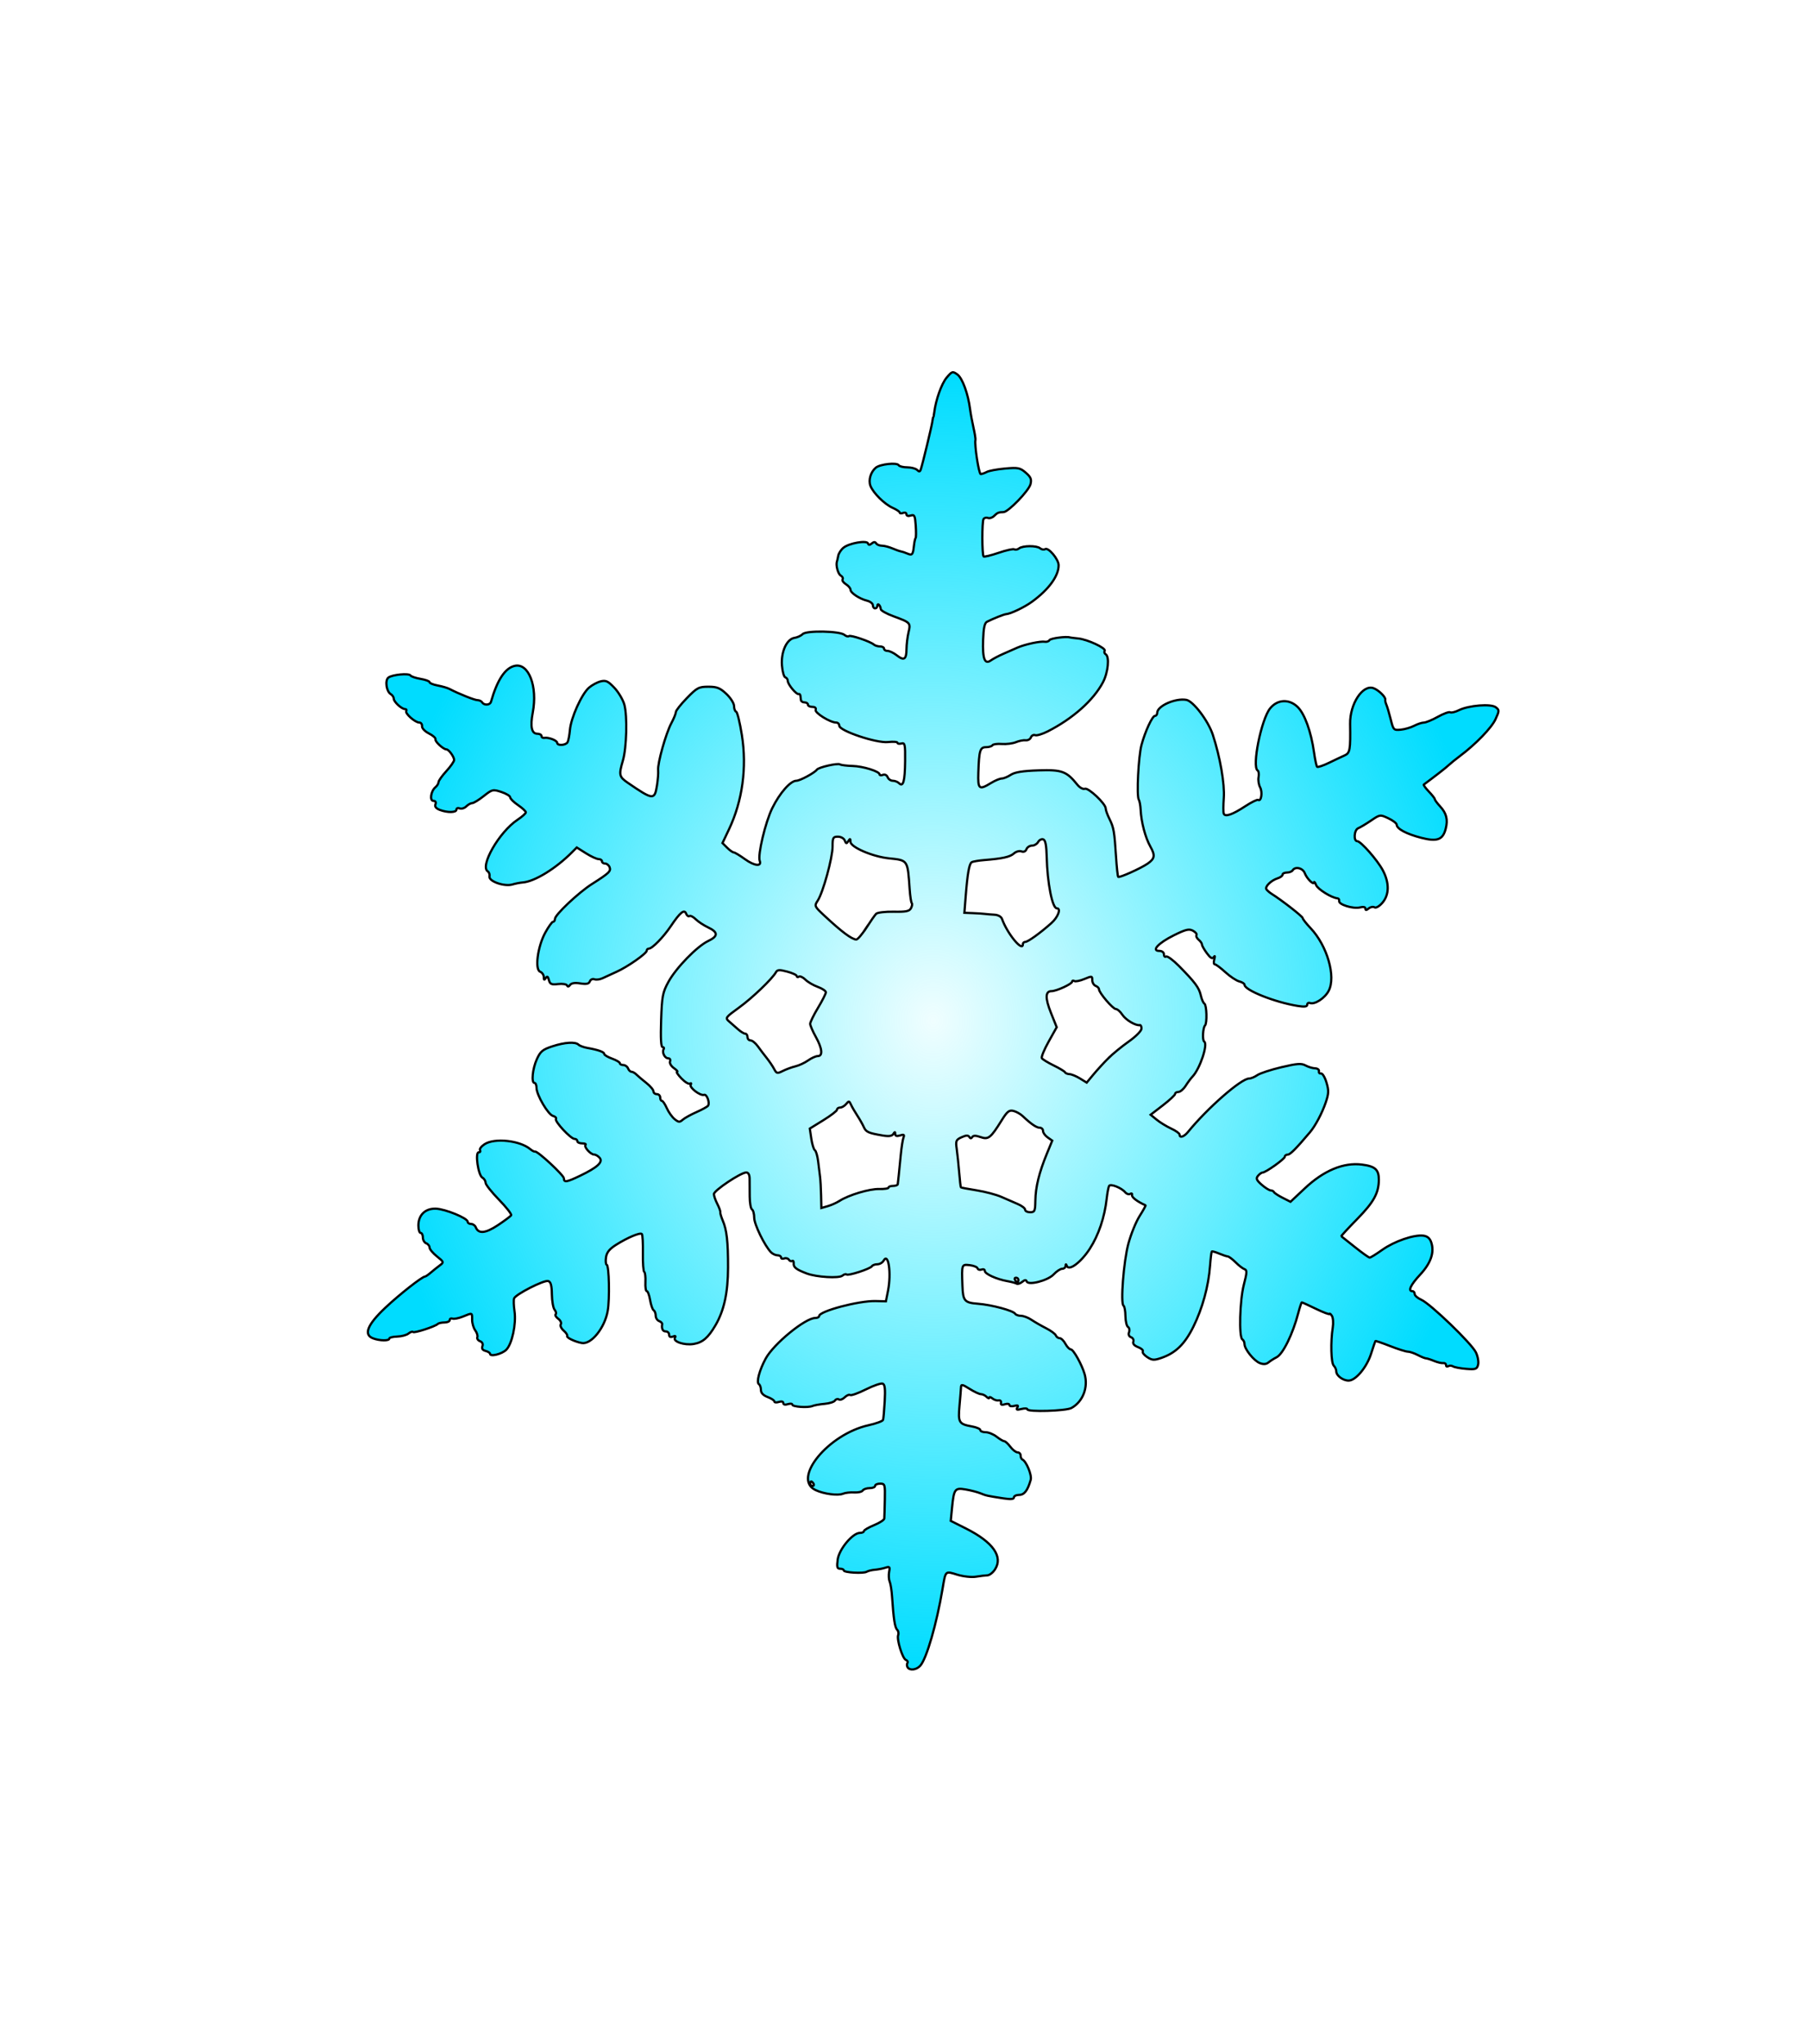 <?xml version="1.0" encoding="UTF-8"?>
<svg version="1.1" viewBox="0 0 808 913" xmlns="http://www.w3.org/2000/svg">
<defs>
<radialGradient id="a" cx="416.8" cy="455.99" r="252.99" gradientTransform="matrix(1 0 0 1.147 0 -67.106)" gradientUnits="userSpaceOnUse">
<stop stop-color="#00eaff" stop-opacity=".06" offset="0"/>
<stop stop-color="#00dcff" offset="1"/>
</radialGradient>
</defs>
<path d="m405.37 744.74c-0.34-0.55-0.369-1.403-0.065-1.895 0.304-0.492-7e-3 -1.111-0.691-1.374-1.514-0.583-4.17-9.178-3.431-11.104 0.292-0.761 0.071-1.843-0.49-2.404-1.004-1.004-1.59-4.846-2.246-14.723-0.182-2.75-0.663-5.795-1.068-6.767-0.405-0.972-0.515-2.922-0.245-4.335 0.431-2.253 0.23-2.482-1.637-1.863-1.17 0.388-3.287 0.801-4.704 0.918-1.417 0.117-3.072 0.52-3.678 0.894-1.439 0.889-10.234 0.375-10.24-0.599-3e-3 -0.412-0.739-0.75-1.637-0.75-1.335 0-1.531-0.751-1.078-4.128 0.615-4.586 6.699-11.872 9.913-11.872 0.988 0 1.797-0.358 1.797-0.795s2.025-1.63 4.5-2.651c2.475-1.021 4.545-2.35 4.6-2.955 0.055-0.605 0.168-4.362 0.25-8.349 0.143-6.896 0.04-7.25-2.1-7.25-1.238-2.2e-4 -2.25 0.45-2.25 1s-1.098 1-2.441 1c-1.343 0-2.738 0.481-3.101 1.068-0.363 0.587-2.077 0.975-3.809 0.862-1.732-0.114-3.958 0.137-4.947 0.557-2.293 0.974-8.627 0.136-12.335-1.633-10.582-5.048 5.718-24.961 23.695-28.949 3.398-0.754 6.322-1.828 6.497-2.388 0.175-0.559 0.505-4.319 0.734-8.354 0.309-5.463 0.078-7.467-0.906-7.844-0.727-0.279-4.093 0.877-7.479 2.569-3.386 1.692-6.554 2.831-7.04 2.531-0.486-0.3-1.591 0.162-2.456 1.027-0.865 0.865-2.037 1.286-2.604 0.936-0.567-0.351-1.346-0.128-1.73 0.494-0.385 0.622-2.472 1.286-4.638 1.474-2.166 0.188-4.614 0.626-5.439 0.973-2.053 0.863-8.99 0.37-8.995-0.64-2e-3 -0.45-0.904-0.532-2.005-0.183-1.198 0.38-2 0.18-2-0.5s-0.802-0.88-2-0.5c-1.1 0.349-2 0.253-2-0.213 0-0.466-1.35-1.358-3-1.98-1.975-0.745-3-1.825-3-3.16 0-1.115-0.403-2.277-0.896-2.582-1.249-0.772 0.194-6.238 3.017-11.429 3.582-6.587 17.659-18.122 22.129-18.131 0.963-2e-3 1.75-0.393 1.75-0.868 0-2.174 17.641-6.867 25.162-6.694l4.662 0.107 0.952-4.814c1.539-7.785 0.161-17.161-1.964-13.363-0.501 0.896-1.762 1.628-2.803 1.628s-2.136 0.396-2.435 0.88c-0.72 1.165-10.64 4.388-11.342 3.685-0.301-0.301-1.128-0.066-1.838 0.523-1.535 1.274-11.58 0.669-15.894-0.956-4.692-1.768-6.011-2.782-5.863-4.509 0.075-0.88-0.231-1.373-0.681-1.095-0.45 0.278-1.12 0.018-1.488-0.579-0.369-0.596-1.3-0.843-2.069-0.548-0.769 0.295-1.399 0.101-1.399-0.432 0-0.533-0.707-0.969-1.571-0.969-0.864 0-2.164-0.592-2.888-1.316-2.816-2.816-7.541-12.5-7.541-15.455 0-1.711-0.449-3.388-0.998-3.727-0.549-0.339-1.005-2.953-1.013-5.809-9e-3 -2.856-0.028-6.43-0.043-7.942-0.017-1.753-0.565-2.75-1.511-2.75-2.393 0-14.435 8.042-14.435 9.639 0 0.803 0.68 2.774 1.51 4.38 0.831 1.606 1.433 3.271 1.339 3.7-0.094 0.429 0.404 2.13 1.108 3.78 1.79 4.197 2.376 9.425 2.353 21-0.022 11.134-1.784 19.22-5.612 25.751-3.303 5.636-5.752 7.723-9.825 8.372-4.086 0.652-9.309-1.111-8.27-2.792 0.487-0.789 0.18-0.963-0.94-0.533-1.087 0.417-1.664 0.129-1.664-0.83 0-0.808-0.675-1.469-1.5-1.469-1.361 0-1.95-1.201-1.609-3.278 0.07-0.428-0.551-1.038-1.382-1.357-0.83-0.319-1.509-1.405-1.509-2.413s-0.411-2.088-0.913-2.398c-0.502-0.31-1.217-2.362-1.588-4.559s-1.038-3.995-1.483-3.995-0.715-1.826-0.601-4.058c0.114-2.232-0.126-4.263-0.532-4.515-0.407-0.251-0.678-4.032-0.603-8.401 0.075-4.369-0.134-8.214-0.464-8.544-0.774-0.774-6.338 1.558-11.513 4.825-2.968 1.873-4.177 3.378-4.503 5.602-0.245 1.672-0.1 3.164 0.323 3.315 1.066 0.38 1.38 15.317 0.434 20.653-1.347 7.6-7.358 15.035-11.557 14.296-2.979-0.525-6.965-2.422-6.538-3.112 0.24-0.388-0.46-1.473-1.555-2.411-1.095-0.938-1.678-2.211-1.296-2.83 0.382-0.619-0.128-1.727-1.134-2.463-1.006-0.736-1.529-1.639-1.161-2.006 0.368-0.368 0.155-1.286-0.471-2.042-0.627-0.755-1.174-3.836-1.217-6.846-0.057-4.031-0.488-5.603-1.636-5.968-1.804-0.573-14.559 5.923-15.249 7.766-0.255 0.681-0.166 3.262 0.197 5.737 0.825 5.631-1.097 14.604-3.683 17.19-1.926 1.926-7.254 3.24-7.254 1.789 0-0.41-0.902-0.982-2.004-1.27-1.332-0.348-1.8-1.056-1.396-2.108 0.371-0.967-0.04-1.833-1.053-2.222-0.914-0.351-1.46-1.161-1.215-1.8 0.245-0.64-0.179-2.018-0.943-3.062-0.764-1.045-1.389-3.163-1.389-4.708 0-3.271 0.205-3.199-4.128-1.439-1.855 0.754-3.935 1.166-4.622 0.917-0.688-0.249-1.25 0.034-1.25 0.63 0 0.596-1.05 1.083-2.333 1.083s-2.632 0.299-2.997 0.664c-1.129 1.129-10.502 4.171-11.077 3.595-0.299-0.299-1.217 0.014-2.039 0.697-0.822 0.682-3.083 1.286-5.024 1.341s-3.529 0.461-3.529 0.902c0 1.082-4.307 1.016-7.274-0.112-4.309-1.638-2.521-6.093 5.471-13.633 6.34-5.981 16.449-13.928 17.77-13.97 0.293-9e-3 1.433-0.788 2.533-1.731 1.1-0.943 2.9-2.386 4-3.206 1.958-1.46 1.931-1.547-1.25-4.091-1.788-1.43-3.25-3.194-3.25-3.92 0-0.726-0.675-1.58-1.5-1.896-0.825-0.317-1.5-1.49-1.5-2.607s-0.45-2.031-1-2.031-1-1.49-1-3.311c0-4.691 3.055-7.653 7.76-7.525 4.153 0.113 14.24 4.238 14.24 5.823 0 0.557 0.689 1.014 1.531 1.014 0.842 0 1.784 0.658 2.092 1.462 1.171 3.05 4.337 2.758 9.863-0.909 2.984-1.981 5.66-3.981 5.947-4.444 0.287-0.464-2.169-3.6-5.456-6.97s-5.977-6.782-5.977-7.583c0-0.801-0.645-1.817-1.433-2.258-1.85-1.036-3.337-11.298-1.637-11.298 0.653 0 0.922-0.43 0.597-0.956-0.325-0.526 0.585-1.727 2.023-2.669 4.457-2.92 15.814-1.688 20.45 2.218 0.825 0.695 1.782 1.184 2.126 1.085 1.14-0.326 12.874 10.577 12.874 11.962 0 1.912 1.203 1.716 7.223-1.177 7.692-3.698 10.329-6.093 8.773-7.969-0.682-0.822-1.79-1.494-2.463-1.494-1.617 0-4.723-3.477-3.868-4.331 0.368-0.368-0.306-0.669-1.498-0.669-1.192 0-2.167-0.45-2.167-1s-0.562-1.001-1.25-1.002c-1.68-2e-3 -8.971-7.832-8.302-8.915 0.291-0.471-0.293-1.071-1.298-1.334-2.183-0.571-7.342-9.314-7.376-12.5-0.013-1.238-0.418-2.25-0.899-2.25-1.521 0-0.905-6.337 1.029-10.596 1.59-3.5 2.596-4.337 6.916-5.75 5.618-1.838 10.286-2.131 11.73-0.736 0.522 0.505 2.3 1.157 3.95 1.449 4.846 0.859 7.5 1.809 7.5 2.685 0 0.45 1.575 1.388 3.5 2.084 1.925 0.696 3.5 1.625 3.5 2.065 0 0.44 0.689 0.799 1.531 0.799 0.842 0 1.79 0.675 2.107 1.5 0.317 0.825 1.01 1.5 1.54 1.5 0.53 0 1.528 0.562 2.217 1.25 0.689 0.688 2.678 2.375 4.42 3.75s3.171 3.062 3.176 3.75 0.684 1.25 1.509 1.25c0.825 0 1.5 0.675 1.5 1.5s0.34 1.5 0.756 1.5 1.402 1.46 2.192 3.246c0.79 1.785 2.362 3.999 3.494 4.92 1.759 1.431 2.28 1.474 3.594 0.293 0.845-0.76 3.639-2.312 6.209-3.448s4.894-2.426 5.165-2.865c0.84-1.359-0.601-5.25-1.788-4.829-1.657 0.588-6.757-3.29-5.98-4.548 0.366-0.593 0.216-0.8-0.335-0.459-0.551 0.34-2.28-0.715-3.842-2.345-1.562-1.63-2.431-2.964-1.931-2.964 0.5 0-0.121-0.722-1.38-1.604-1.264-0.885-2.05-2.229-1.754-3 0.297-0.774-0.071-1.396-0.826-1.396-1.538 0-2.875-2.707-2.02-4.09 0.309-0.5 0.088-0.91-0.491-0.91-0.701 0-0.918-3.994-0.648-11.951 0.367-10.823 0.673-12.444 3.244-17.169 3.396-6.241 12.813-15.928 17.774-18.282 4.522-2.146 4.515-3.919-0.025-6.073-1.974-0.937-4.465-2.579-5.537-3.65-1.071-1.071-2.334-1.708-2.806-1.417-0.472 0.292-1.136-0.192-1.475-1.076-0.814-2.122-2.682-0.601-6.83 5.561-3.327 4.943-8.324 10.058-9.825 10.058-0.516 0-0.938 0.408-0.938 0.906 0 1.247-8.626 7.286-13.5 9.452-2.2 0.978-4.982 2.257-6.183 2.842-1.2 0.586-2.851 0.809-3.667 0.496-0.821-0.315-1.742 0.101-2.06 0.93-0.429 1.117-1.515 1.35-4.26 0.914-2.43-0.386-3.99-0.152-4.583 0.687-0.574 0.813-1.058 0.894-1.339 0.225-0.242-0.576-2.036-0.861-3.987-0.633-2.993 0.349-3.637 0.07-4.123-1.787-0.434-1.658-0.784-1.872-1.422-0.867-0.645 1.017-0.85 0.911-0.861-0.447-8e-3 -0.98-0.74-2.059-1.625-2.399-2.465-0.946-1.151-11.151 2.236-17.375 1.48-2.719 3.07-4.944 3.532-4.944 0.463 0 0.841-0.577 0.841-1.281 0-1.824 10.577-11.8 16.5-15.562 7.687-4.883 8.595-5.747 7.91-7.53-0.343-0.895-1.251-1.627-2.017-1.627-0.766 0-1.393-0.45-1.393-1s-0.684-1-1.52-1c-0.836 0-3.368-1.167-5.628-2.593l-4.108-2.593-2.123 2.136c-7.263 7.311-16.769 13.131-22.043 13.497-1.144 0.079-3.212 0.484-4.597 0.899-3.525 1.057-10.568-1.393-10.205-3.549 0.152-0.905-0.185-1.931-0.75-2.28-3.731-2.306 5.054-17.619 13.223-23.051 2.062-1.371 3.75-2.879 3.75-3.35s-1.572-1.927-3.493-3.236c-1.921-1.308-3.496-2.869-3.5-3.469-4e-3 -0.599-1.776-1.674-3.939-2.388-3.783-1.249-4.082-1.179-7.894 1.84-2.179 1.726-4.492 3.138-5.139 3.138-0.648 0-1.833 0.656-2.635 1.458-0.802 0.802-2.119 1.204-2.929 0.893-0.809-0.31-1.471-0.066-1.471 0.542 0 1.365-3.994 1.44-7.416 0.139-1.702-0.647-2.351-1.476-1.958-2.5 0.364-0.947 0.028-1.532-0.88-1.532-1.817 0-1.194-4.383 0.865-6.092 0.764-0.634 1.391-1.66 1.394-2.28 3e-3 -0.62 1.578-2.84 3.5-4.933s3.481-4.343 3.463-5c-0.039-1.449-2.404-4.694-3.421-4.694-1.381 0-5.207-3.52-4.902-4.51 0.168-0.544-1.146-1.718-2.92-2.608-1.817-0.912-3.165-2.33-3.086-3.25 0.076-0.897-0.483-1.632-1.242-1.632-1.86 0-6.462-4.084-5.803-5.151 0.289-0.467 0.053-0.849-0.523-0.849-1.543 0-5.07-3.251-5.07-4.673 0-0.675-0.609-1.588-1.354-2.028-1.914-1.13-2.639-6.061-1.081-7.353 1.627-1.35 9.229-2.09 9.924-0.965 0.287 0.464 2.32 1.148 4.517 1.519s3.995 1.035 3.995 1.476c0 0.44 1.63 1.107 3.623 1.48 1.993 0.374 4.355 1.062 5.25 1.53 4.229 2.209 11.253 5.013 12.557 5.013 0.799 0 1.73 0.45 2.07 1 0.872 1.411 3.493 1.244 3.921-0.25 2.803-9.777 6.299-15.085 10.579-16.062 6.249-1.426 10.332 9.138 8.083 20.912-1.187 6.215-0.498 9.4 2.034 9.4 1.036 0 1.883 0.47 1.883 1.044 0 0.574 0.562 0.936 1.25 0.804 1.856-0.356 5.75 1.147 5.75 2.22 0 1.336 3.745 1.154 4.597-0.224 0.393-0.636 0.885-3.133 1.092-5.548 0.469-5.461 5.272-16.093 8.536-18.896 1.345-1.155 3.686-2.412 5.202-2.792 2.318-0.582 3.295-0.121 6.138 2.893 1.859 1.972 3.86 5.363 4.445 7.537 1.388 5.156 1.012 19.243-0.667 24.963-1.899 6.467-1.722 7.223 2.33 10 11.133 7.629 11.823 7.696 12.874 1.25 0.426-2.612 0.672-5.75 0.546-6.973-0.313-3.04 3.448-16.429 5.903-21.008 1.102-2.057 2.004-4.279 2.004-4.938 0-0.659 2.221-3.478 4.935-6.265 4.534-4.655 5.313-5.067 9.586-5.067 3.865 0 5.228 0.544 8.065 3.22 1.878 1.771 3.414 4.208 3.414 5.417 0 1.208 0.425 2.347 0.945 2.53 0.52 0.183 1.671 4.913 2.558 10.511 2.288 14.442 0.248 29.334-5.751 41.987l-2.923 6.165 2.086 2.086c1.147 1.147 2.468 2.086 2.935 2.086 0.467 0 2.758 1.382 5.091 3.072 4.128 2.99 7.541 3.347 6.518 0.681-0.968-2.522 2.543-17.284 5.583-23.475 3.335-6.791 8.151-12.276 10.785-12.282 1.631-4e-3 8.174-3.54 9.173-4.957 0.754-1.069 9.244-3.006 10.305-2.35 0.509 0.315 3.011 0.629 5.56 0.699 4.776 0.13 12.135 2.424 12.135 3.782 0 0.422 0.671 0.51 1.492 0.195 0.852-0.327 1.756 0.116 2.107 1.031 0.338 0.882 1.377 1.604 2.308 1.604 0.931 0 2.182 0.489 2.78 1.087 1.864 1.864 2.629-0.889 2.724-9.803 0.08-7.519-0.092-8.339-1.661-7.929-0.963 0.252-1.75 0.105-1.75-0.326s-1.913-0.574-4.25-0.319c-5.139 0.562-21.75-5.017-21.75-7.305 0-0.773-0.632-1.405-1.405-1.405-2.649 0-9.667-4.37-9.156-5.701 0.305-0.794-0.267-1.299-1.47-1.299-1.083 0-1.969-0.45-1.969-1s-0.675-1-1.5-1-1.556-0.45-1.625-1-0.181-1.45-0.25-2c-0.069-0.55-0.425-0.887-0.791-0.75-0.953 0.358-4.834-4.314-4.834-5.82 0-0.695-0.504-1.432-1.121-1.637-0.616-0.205-1.287-2.62-1.491-5.366-0.451-6.088 2.15-11.751 5.636-12.268 1.265-0.187 2.906-0.947 3.647-1.688 1.665-1.665 16.531-1.378 18.624 0.36 0.763 0.634 1.657 0.883 1.985 0.555 0.639-0.639 9.585 2.388 11.169 3.78 0.522 0.459 1.76 0.835 2.75 0.835s1.8 0.45 1.8 1 0.717 1 1.592 1c0.876 0 2.729 0.894 4.117 1.986 3.212 2.526 4.284 1.831 4.314-2.795 0.013-2.03 0.416-5.381 0.896-7.446 1.006-4.334 0.947-4.397-6.885-7.287-3.044-1.123-5.535-2.549-5.535-3.167 0-0.618-0.338-1.461-0.75-1.874-0.412-0.412-0.75-0.225-0.75 0.417 0 0.642-0.45 1.167-1 1.167s-1-0.626-1-1.392-1.172-1.686-2.604-2.045c-3.44-0.863-7.396-3.504-7.396-4.938 0-0.629-0.917-1.717-2.039-2.418-1.121-0.7-1.787-1.681-1.479-2.179 0.308-0.498-0.081-1.271-0.863-1.717-1.209-0.689-2.258-4.695-1.653-6.311 0.103-0.275 0.354-1.399 0.559-2.499s1.268-2.725 2.365-3.613c2.525-2.045 10.435-3.415 10.941-1.896 0.263 0.788 0.729 0.788 1.677 6.2e-4 0.91-0.755 1.513-0.768 1.962-0.042 0.356 0.577 1.492 1.049 2.524 1.049s3.143 0.538 4.691 1.195 3.265 1.264 3.815 1.347c0.55 0.083 1.807 0.501 2.793 0.928 2.267 0.982 2.605 0.615 3.033-3.296 0.192-1.75 0.534-3.367 0.761-3.594 0.227-0.227 0.256-2.716 0.064-5.532-0.307-4.504-0.578-5.047-2.25-4.516-1.131 0.359-1.901 0.128-1.901-0.571 0-0.646-0.675-0.915-1.5-0.599-0.825 0.317-1.5 0.25-1.5-0.149 0-0.398-1.406-1.347-3.124-2.107-3.651-1.616-8.727-6.638-9.963-9.855-0.977-2.543 0.108-6.193 2.407-8.101 1.915-1.589 9.403-2.404 10.203-1.111 0.327 0.529 2.053 0.962 3.836 0.962s3.766 0.525 4.408 1.167c0.89 0.89 1.28 0.83 1.639-0.25 0.837-2.512 4.9-19.351 5.168-21.417 0.143-1.1 0.334-2 0.426-2 0.092 0 0.277-0.9 0.412-2 0.693-5.652 3.262-12.878 5.532-15.564 2.428-2.871 2.668-2.943 4.791-1.433 2.226 1.583 4.807 8.623 5.681 15.496 0.245 1.925 0.927 5.634 1.517 8.242 0.589 2.608 0.987 5.083 0.884 5.5-0.515 2.078 1.515 15.258 2.35 15.258 0.53 0 1.765-0.428 2.743-0.952 0.978-0.524 4.661-1.206 8.184-1.516 5.777-0.509 6.68-0.327 9.199 1.855 2.256 1.954 2.663 2.939 2.116 5.118-0.746 2.971-9.947 12.495-12.073 12.495-2.105 0-2.742 0.262-4.216 1.736-0.758 0.758-1.982 1.148-2.718 0.865-0.736-0.283-1.62-0.059-1.964 0.497-0.729 1.18-0.704 15.971 0.028 16.703 0.273 0.273 3.276-0.453 6.674-1.613 3.397-1.16 6.575-1.863 7.062-1.563 0.486 0.301 1.427 0.117 2.091-0.408 1.634-1.293 7.854-1.34 9.383-0.071 0.68 0.564 1.704 0.736 2.278 0.382 1.447-0.894 5.976 4.495 6.014 7.157 0.069 4.791-4.41 10.931-11.968 16.403-3.361 2.434-9.408 5.322-11.5 5.494-0.972 0.08-5.467 1.867-8.5 3.38-1.092 0.545-1.57 2.761-1.756 8.143-0.294 8.488 0.704 11.106 3.478 9.125 0.978-0.699 3.353-1.964 5.279-2.812 1.925-0.848 4.85-2.136 6.5-2.861 3.478-1.529 10.369-3.001 12.394-2.646 0.766 0.134 1.667-0.198 2.001-0.738 0.506-0.819 7.448-1.737 9.106-1.204 0.275 0.088 1.955 0.304 3.734 0.479 4.145 0.408 12.526 4.324 11.793 5.51-0.308 0.498-0.102 1.188 0.457 1.534 1.786 1.104 1.091 8.181-1.234 12.559-4.269 8.04-13.417 16.17-24.639 21.895-2.368 1.208-4.899 1.968-5.625 1.689-0.726-0.279-1.579 0.169-1.896 0.994-0.317 0.825-1.367 1.402-2.333 1.28-0.966-0.121-2.937 0.267-4.38 0.863-1.443 0.596-4.267 0.953-6.276 0.794-2.009-0.159-3.893 0.098-4.186 0.573-0.293 0.475-1.579 0.863-2.858 0.863-2.692 0-3.127 1.436-3.449 11.381-0.241 7.432 0.31 7.881 5.665 4.615 1.801-1.098 3.954-1.996 4.785-1.996 0.831 0 2.649-0.746 4.041-1.658 1.808-1.185 5.33-1.751 12.35-1.984 10.559-0.351 12.548 0.384 17.42 6.439 1.04 1.292 2.506 2.081 3.301 1.776 1.592-0.611 9.329 6.699 9.329 8.814 0 0.718 0.745 2.799 1.656 4.625 1.929 3.866 2.224 5.561 2.96 16.987 0.301 4.674 0.737 8.688 0.969 8.92 0.512 0.512 10.058-3.773 13.123-5.892 3.245-2.243 3.468-3.652 1.213-7.667-2.227-3.964-4.061-10.916-4.318-16.359-0.091-1.925-0.47-3.99-0.843-4.589-1.033-1.659-0.148-19.32 1.224-24.411 1.644-6.103 4.849-13 6.042-13 0.536 0 0.975-0.605 0.975-1.345 0-3.053 8.085-6.655 13-5.792 3.101 0.544 9.789 9.352 11.835 15.586 3.269 9.957 5.359 22.002 4.904 28.254-0.232 3.189-0.247 6.312-0.033 6.942 0.56 1.647 3.857 0.528 9.606-3.257 2.758-1.816 5.359-3.09 5.779-2.83 1.383 0.854 2.044-3.434 0.869-5.631-0.633-1.182-0.943-3.235-0.69-4.562 0.254-1.327 0.071-2.653-0.405-2.947-2.645-1.635 1.596-22.823 5.552-27.738 3.275-4.069 8.533-4.335 12.329-0.623 3.124 3.054 5.988 10.989 7.289 20.192 0.464 3.28 1.087 6.207 1.386 6.506 0.299 0.299 2.689-0.502 5.311-1.779s5.781-2.77 7.018-3.318c2.358-1.043 2.607-2.499 2.416-14.109-0.146-8.88 5.613-17.656 10.443-15.912 2.225 0.804 5.485 3.963 5.242 5.082-0.093 0.429 0.139 1.472 0.515 2.318 0.376 0.845 1.24 3.77 1.92 6.5 1.192 4.788 1.35 4.952 4.487 4.647 1.788-0.174 4.483-0.958 5.989-1.744 1.506-0.786 3.469-1.431 4.362-1.434 0.893-3e-3 3.696-1.164 6.228-2.579s5.009-2.322 5.505-2.016c0.496 0.306 2.24-0.111 3.876-0.927 4.368-2.179 14.355-2.979 16.49-1.321 1.625 1.263 1.619 1.56-0.107 5.337-1.755 3.84-8.908 11.233-15.963 16.5-1.842 1.375-4.092 3.2-5 4.055-1.315 1.238-5.377 4.41-11.078 8.648-0.235 0.175 0.778 1.575 2.25 3.112 1.472 1.537 2.677 3.084 2.677 3.438 0 0.354 1.075 1.803 2.388 3.221 2.823 3.046 3.527 5.92 2.457 10.026-1.277 4.896-3.833 5.817-10.994 3.961-6.544-1.696-10.831-3.991-10.884-5.827-0.018-0.624-1.694-1.915-3.725-2.869-3.666-1.722-3.72-1.715-7.717 1-2.214 1.504-4.809 3.056-5.767 3.449-1.817 0.745-2.156 5.785-0.39 5.785 1.568 0 8.996 8.451 11.382 12.947 2.987 5.631 2.936 10.944-0.141 14.524-1.366 1.59-2.885 2.477-3.544 2.069-0.634-0.392-1.808-0.169-2.609 0.496-1.052 0.873-1.456 0.892-1.456 0.067 0-0.712-0.921-0.91-2.447-0.527-2.984 0.749-9.593-1.281-9.28-2.85 0.125-0.624-0.223-1.172-0.773-1.218-2.603-0.217-8.771-4.046-9.527-5.914-0.466-1.151-0.875-1.701-0.91-1.221-0.105 1.438-3.206-1.617-4.143-4.081-0.889-2.338-4.275-3.145-5.421-1.291-0.34 0.55-1.492 1-2.559 1s-1.941 0.42-1.941 0.933c0 0.513-0.978 1.243-2.173 1.622-2.997 0.951-5.869 3.792-5.025 4.971 0.384 0.536 1.415 1.424 2.292 1.974 4.556 2.859 13.856 10.106 13.879 10.817 0.015 0.449 1.597 2.474 3.518 4.5 7.414 7.822 11.408 21.61 8.109 27.99-1.704 3.296-6.198 6.241-8.35 5.473-0.688-0.245-1.25 0.099-1.25 0.765 0 0.864-1.216 1.017-4.25 0.534-10.139-1.616-23.75-7.035-23.75-9.455 0-0.498-1.06-1.172-2.356-1.498-1.296-0.325-4.083-2.174-6.195-4.108-2.112-1.935-4.232-3.517-4.712-3.517-0.48 0-0.587-1.012-0.239-2.25 0.4-1.42 0.31-1.788-0.243-0.998-0.645 0.922-1.452 0.472-3.066-1.71-1.204-1.629-2.19-3.375-2.19-3.88 0-0.505-0.67-1.474-1.489-2.154-0.819-0.68-1.256-1.612-0.972-2.072 0.284-0.46-0.431-1.344-1.589-1.964-1.744-0.933-3.218-0.575-8.565 2.084-6.892 3.427-10.143 6.943-6.42 6.943 1.177 0 2.035 0.658 2.035 1.559 0 0.857 0.439 1.287 0.976 0.956 0.537-0.332 3.125 1.572 5.75 4.231 7.17 7.261 8.998 9.724 9.746 13.131 0.375 1.705 1.096 3.357 1.604 3.671 1.042 0.644 1.272 8.77 0.277 9.765-0.954 0.954-1.246 6.636-0.369 7.178 1.802 1.114-1.887 12.176-5.225 15.665-0.707 0.74-2.078 2.582-3.046 4.095-0.968 1.512-2.425 2.75-3.237 2.75-0.812 0-1.477 0.395-1.477 0.878 0 0.483-2.459 2.776-5.465 5.094l-5.465 4.216 2.715 2.22c1.493 1.221 4.402 2.999 6.465 3.953s3.75 2.162 3.75 2.686c0 1.651 1.951 1.037 3.76-1.184 8.676-10.654 23.739-23.831 27.268-23.853 0.84-5e-3 2.491-0.684 3.668-1.509s6.001-2.416 10.72-3.537c7.043-1.673 8.982-1.817 10.832-0.807 1.239 0.677 3.153 1.256 4.253 1.287s1.887 0.619 1.75 1.306c-0.138 0.688 0.273 1.137 0.911 1s1.736 1.665 2.438 4.004c1.087 3.623 1.037 4.957-0.338 8.992-1.614 4.737-4.617 10.403-7.019 13.245-6.261 7.406-8.848 10.009-9.951 10.009-0.71 0-1.291 0.418-1.291 0.929 0 0.991-8.537 7.071-9.928 7.071-0.455 0-1.375 0.66-2.045 1.466-0.994 1.197-0.695 1.926 1.628 3.968 1.565 1.376 3.37 2.516 4.011 2.534 0.642 0.017 1.317 0.369 1.5 0.782 0.183 0.412 1.918 1.553 3.855 2.534l3.521 1.784 6.397-6.012c8.479-7.968 17.283-11.634 25.481-10.61 5.904 0.738 7.584 2.232 7.574 6.737-0.014 5.944-2.247 10.023-9.572 17.493-4.106 4.187-7.344 7.692-7.194 7.789 0.15 0.097 2.901 2.282 6.114 4.855s6.171 4.679 6.574 4.679c0.403 0 2.948-1.576 5.657-3.501 5.329-3.788 14.041-6.797 18.258-6.306 1.786 0.208 2.924 1.143 3.54 2.905 1.556 4.452-0.09 9.322-4.895 14.482-4.29 4.606-5.608 7.42-3.476 7.42 0.55 0 1 0.565 1 1.256 0 0.691 1.331 1.845 2.958 2.565 4.115 1.821 22.532 19.584 24.411 23.543 0.849 1.79 1.282 4.258 0.961 5.485-0.519 1.984-1.105 2.189-5.288 1.854-2.587-0.207-5.23-0.702-5.873-1.099-0.643-0.397-1.619-0.444-2.168-0.104s-1 0.122-1-0.485-0.562-1.011-1.25-0.899c-0.688 0.112-2.517-0.318-4.065-0.956s-3.184-1.16-3.636-1.16c-0.451 0-2.11-0.672-3.685-1.494-1.575-0.822-3.567-1.497-4.425-1.5-0.858-3e-3 -4.424-1.128-7.923-2.5-3.499-1.371-6.449-2.384-6.555-2.25-0.106 0.134-0.983 2.719-1.951 5.744-1.93 6.037-6.878 11.937-10.011 11.936-2.529-7e-5 -5.5-2.213-5.5-4.097 0-0.792-0.513-1.953-1.141-2.581-1.209-1.209-1.455-10.634-0.443-16.972 0.333-2.083 0.157-4.462-0.391-5.287-0.547-0.825-1.002-1.201-1.011-0.836-8e-3 0.365-2.723-0.647-6.031-2.25-3.309-1.603-6.175-2.914-6.37-2.914-0.195 0-0.911 2.138-1.593 4.75-2.451 9.402-6.846 18.354-9.71 19.782-1.154 0.575-2.767 1.601-3.583 2.279-1.013 0.841-2.239 0.943-3.857 0.32-2.654-1.021-6.872-6.257-6.872-8.531 0-0.815-0.435-1.75-0.966-2.078-1.604-0.991-1.147-17.486 0.678-24.455 1.417-5.41 1.463-6.508 0.293-6.898-0.765-0.255-2.542-1.622-3.948-3.038s-3.007-2.611-3.557-2.657-2.3-0.633-3.889-1.306-3.037-1.075-3.219-0.893c-0.181 0.181-0.534 3.062-0.783 6.4-0.677 9.081-3.377 18.949-7.434 27.169-3.859 7.82-7.933 11.781-14.385 13.988-3.195 1.093-4.06 1.038-6.241-0.391-1.393-0.913-2.284-2.061-1.981-2.552 0.303-0.491-0.646-1.348-2.11-1.905-1.667-0.634-2.461-1.536-2.123-2.415 0.296-0.772-0.155-1.669-1.002-1.994-0.951-0.365-1.296-1.228-0.903-2.253 0.351-0.914 0.145-1.966-0.457-2.338-0.602-0.372-1.12-2.552-1.152-4.844-0.032-2.292-0.414-4.388-0.85-4.657-1.435-0.887 0.036-19.831 2.151-27.692 1.141-4.24 3.403-9.805 5.027-12.365 1.624-2.561 2.817-4.716 2.651-4.79-3.671-1.639-6.242-3.582-6.026-4.551 0.151-0.678-0.216-0.929-0.817-0.558s-1.624 0.039-2.275-0.738c-1.662-1.984-6.5-3.894-7.159-2.827-0.301 0.487-0.789 3.057-1.085 5.712-0.928 8.324-3.612 16.285-7.537 22.358-3.899 6.033-9.283 10.082-10.244 7.704-0.392-0.97-0.516-0.967-0.578 0.015-0.043 0.688-0.736 1.25-1.538 1.25-0.803 0-2.497 1.119-3.765 2.486-2.583 2.785-11.419 5.074-12.075 3.127-0.26-0.771-0.874-0.703-1.994 0.222-0.89 0.735-2.014 1.092-2.497 0.793-0.483-0.298-2.354-0.803-4.158-1.121-4.796-0.845-10.051-3.232-10.051-4.565 0-0.637-0.646-0.91-1.435-0.607-0.789 0.303-1.598 0.063-1.797-0.534-0.199-0.597-1.803-1.242-3.565-1.435-3.554-0.389-3.541-0.425-3.205 9.127 0.243 6.9 0.89 7.65 7.01 8.128 6.071 0.474 15.675 3.055 16.533 4.443 0.318 0.514 1.494 0.934 2.614 0.934s3.231 0.806 4.691 1.792c1.46 0.986 4.391 2.673 6.514 3.75s4.083 2.521 4.357 3.208c0.273 0.688 1.048 1.25 1.721 1.25 0.673 0 1.826 1.125 2.562 2.5 0.736 1.375 1.825 2.5 2.421 2.5 1.142 0 4.927 6.768 6.149 10.995 1.725 5.967-0.773 12.411-5.889 15.195-2.45 1.334-19.68 1.844-19.68 0.583 0-0.446-1.192-0.513-2.649-0.147-2.03 0.509-2.461 0.36-1.844-0.638 0.598-0.967 0.249-1.158-1.351-0.739-1.186 0.31-2.156 0.126-2.156-0.41 0-0.536-0.911-0.685-2.025-0.331-1.39 0.441-1.939 0.227-1.75-0.683 0.151-0.729-0.335-1.197-1.08-1.04-0.745 0.157-1.983-0.236-2.75-0.872-0.767-0.637-1.395-0.787-1.395-0.335 0 0.452-0.54 0.282-1.2-0.378s-1.794-1.2-2.52-1.2c-0.726 0-3.014-1.07-5.086-2.377-3.189-2.013-3.775-2.128-3.826-0.75-0.033 0.895-0.335 4.626-0.67 8.292-0.687 7.51-0.272 8.201 5.552 9.251 2.062 0.372 3.75 1.105 3.75 1.63 0 0.525 1.064 0.955 2.365 0.955s3.509 0.9 4.908 2 2.927 2 3.397 2c0.47 0 1.7 1.125 2.732 2.5 1.033 1.375 2.489 2.5 3.237 2.5 0.748 0 1.36 0.637 1.36 1.417 0 0.779 0.338 1.567 0.75 1.75 1.783 0.792 4.34 6.992 3.751 9.095-1.327 4.739-2.86 6.738-5.17 6.738-1.282 0-2.331 0.511-2.331 1.136 0 0.792-1.439 0.913-4.75 0.399-7.41-1.149-7.602-1.192-10.25-2.268-1.375-0.559-4.353-1.327-6.618-1.707-4.808-0.807-5.193-0.268-6.048 8.479l-0.543 5.556 6.854 3.447c12.032 6.051 16.625 12.563 12.885 18.271-0.92 1.403-2.428 2.577-3.351 2.607-0.924 0.031-3.254 0.311-5.179 0.622-1.94 0.314-5.644-0.091-8.312-0.909-5.445-1.67-5.17-1.936-6.57 6.366-2.63 15.595-7.091 31.027-9.902 34.25-1.675 1.92-4.744 2.323-5.716 0.75zm-42-82c-0.34-0.55-0.816-1-1.059-1-0.243 0-0.441 0.45-0.441 1s0.477 1 1.059 1c0.582 0 0.781-0.45 0.441-1zm91.5-91c0-0.55-0.477-1-1.059-1-0.582 0-0.781 0.45-0.441 1s0.816 1 1.059 1c0.243 0 0.441-0.45 0.441-1zm7.582-35.491c0.095-6.027 1.688-12.511 5.127-20.872l2.412-5.864-2.06-1.443c-1.133-0.794-2.061-2.093-2.061-2.886 0-0.794-0.67-1.443-1.489-1.443-1.442 0-3.859-1.654-7.636-5.225-1.003-0.949-2.848-1.976-4.1-2.283-1.888-0.464-2.782 0.255-5.251 4.225-4.912 7.895-5.918 8.69-9.438 7.463-2.116-0.738-3.239-0.742-3.689-0.013-0.444 0.719-0.861 0.701-1.329-0.057-0.491-0.795-1.452-0.754-3.431 0.143-2.503 1.135-2.698 1.605-2.18 5.247 0.313 2.2 0.807 6.906 1.097 10.457 0.29 3.551 0.635 6.564 0.766 6.696 0.131 0.131 3.33 0.732 7.109 1.336 3.779 0.604 8.716 1.914 10.971 2.913 2.255 0.998 5.563 2.439 7.351 3.201 1.788 0.762 3.25 1.895 3.25 2.517 0 0.622 1.012 1.131 2.25 1.131 2.037-3.3e-4 2.258-0.497 2.333-5.241zm-87.459 0.173c4.109-2.646 13.359-5.412 17.703-5.295 2.296 0.062 4.175-0.224 4.174-0.637-4.2e-4 -0.412 0.899-0.75 1.999-0.75s2.051-0.338 2.114-0.75c0.148-0.975 0.587-5.24 1.336-12.987 0.332-3.431 0.884-6.97 1.228-7.865 0.498-1.298 0.189-1.49-1.527-0.945-1.456 0.462-2.156 0.257-2.167-0.635-0.013-1.086-0.163-1.085-0.854 5e-3 -0.589 0.93-1.996 1.127-4.735 0.663-6.425-1.088-7.467-1.559-8.468-3.821-0.527-1.19-1.846-3.514-2.931-5.164s-2.341-3.827-2.79-4.838c-0.74-1.665-0.94-1.688-2.134-0.25-0.725 0.874-1.938 1.588-2.695 1.588-0.758 0-1.378 0.422-1.378 0.939 0 0.516-2.738 2.629-6.084 4.694l-6.084 3.756 0.682 4.556c0.375 2.506 1.094 4.811 1.597 5.123 0.503 0.312 1.156 2.562 1.45 5 0.295 2.438 0.681 5.558 0.858 6.933s0.381 5.056 0.452 8.18l0.129 5.68 2.873-0.824c1.58-0.453 3.943-1.513 5.25-2.355zm119.94-63.612c1.958-1.963 6.111-5.369 9.228-7.569 3.162-2.231 5.678-4.774 5.69-5.75 0.012-0.963-0.316-1.677-0.728-1.589-1.78 0.383-6.279-2.275-7.813-4.617-0.917-1.399-2.215-2.545-2.885-2.545-1.324 0-7.552-7.286-7.552-8.834 0-0.523-0.675-1.211-1.5-1.527-0.825-0.317-1.5-1.467-1.5-2.556 0-1.88-0.18-1.905-3.544-0.5-1.949 0.814-3.974 1.215-4.5 0.89-0.526-0.325-0.956-0.201-0.956 0.276 0 1.028-6.997 4.252-9.229 4.252-2.782 0-2.858 3.127-0.234 9.684l2.572 6.429-3.608 6.452c-1.984 3.549-3.349 6.872-3.032 7.385 0.317 0.513 2.704 1.972 5.304 3.241 2.6 1.27 4.877 2.646 5.061 3.059 0.183 0.412 1.083 0.783 2 0.823 0.917 0.04 3.017 0.908 4.667 1.928l3 1.855 3-3.608c1.65-1.984 4.602-5.215 6.56-7.178zm-139.62 3.504c1.616-0.389 4.161-1.577 5.654-2.64 1.493-1.063 3.433-1.933 4.311-1.933 2.338 0 1.976-3.433-0.904-8.593-1.375-2.463-2.5-5.082-2.5-5.821 0-0.739 1.575-3.959 3.5-7.156s3.5-6.311 3.5-6.92c0-0.609-1.621-1.694-3.601-2.41-1.981-0.716-4.472-2.173-5.537-3.237s-2.369-1.667-2.899-1.34c-0.53 0.328-0.964 0.212-0.964-0.257 0-0.469-1.913-1.363-4.25-1.987-3.439-0.918-4.396-0.874-5.015 0.231-1.684 3.008-10.592 11.543-16.532 15.841-6.087 4.404-6.233 4.612-4.375 6.228 1.057 0.919 2.878 2.515 4.047 3.547 1.169 1.031 2.575 1.875 3.125 1.875s1 0.675 1 1.5 0.612 1.5 1.36 1.5c0.748 0 2.211 1.182 3.25 2.626s2.836 3.807 3.991 5.25 2.635 3.639 3.288 4.88c1.093 2.077 1.402 2.148 3.899 0.89 1.491-0.751 4.034-1.684 5.651-2.072zm101.56-54.574c0-0.55 0.48-1 1.067-1 1.192 0 6.728-3.988 11.677-8.411 2.988-2.671 4.424-6.589 2.415-6.589-2.009 0-4.245-11.341-4.52-22.923-0.125-5.271-0.573-7.555-1.545-7.879-0.753-0.251-1.779 0.277-2.281 1.173-0.501 0.896-1.741 1.629-2.755 1.629s-2.12 0.722-2.459 1.604c-0.381 0.992-1.24 1.364-2.252 0.976-0.9-0.345-2.394 0.058-3.32 0.896-1.734 1.569-5.066 2.317-13.225 2.968-2.584 0.206-5.132 0.643-5.663 0.971-1.113 0.688-1.885 5.085-2.69 15.336l-0.57 7.25 3.811 0.148c2.096 0.081 4.486 0.24 5.311 0.352s2.752 0.271 4.281 0.352c1.65 0.088 3.034 0.86 3.403 1.898 2.346 6.605 9.316 15.022 9.316 11.25zm-69.958-7.25c1.859-2.888 3.847-5.726 4.418-6.307 0.572-0.581 4.103-0.997 7.847-0.923 5.467 0.107 6.986-0.2 7.715-1.562 0.499-0.932 0.659-1.943 0.356-2.247-0.303-0.303-0.734-3.175-0.958-6.381-0.912-13.058-0.71-12.762-9.306-13.661-7.306-0.764-17.108-5.002-17.129-7.407-0.013-1.476-0.166-1.524-0.946-0.291-0.797 1.261-1.026 1.225-1.592-0.25-0.37-0.965-1.712-1.722-3.054-1.722-2.16 0-2.393 0.426-2.393 4.388 0 5.046-4.248 20.535-6.629 24.169-1.57 2.396-1.5 2.556 2.94 6.699 7.748 7.229 12.215 10.573 14.271 10.685 0.595 0.032 2.602-2.304 4.461-5.191z" fill="url(#a)" stroke="#000"/>
</svg>
